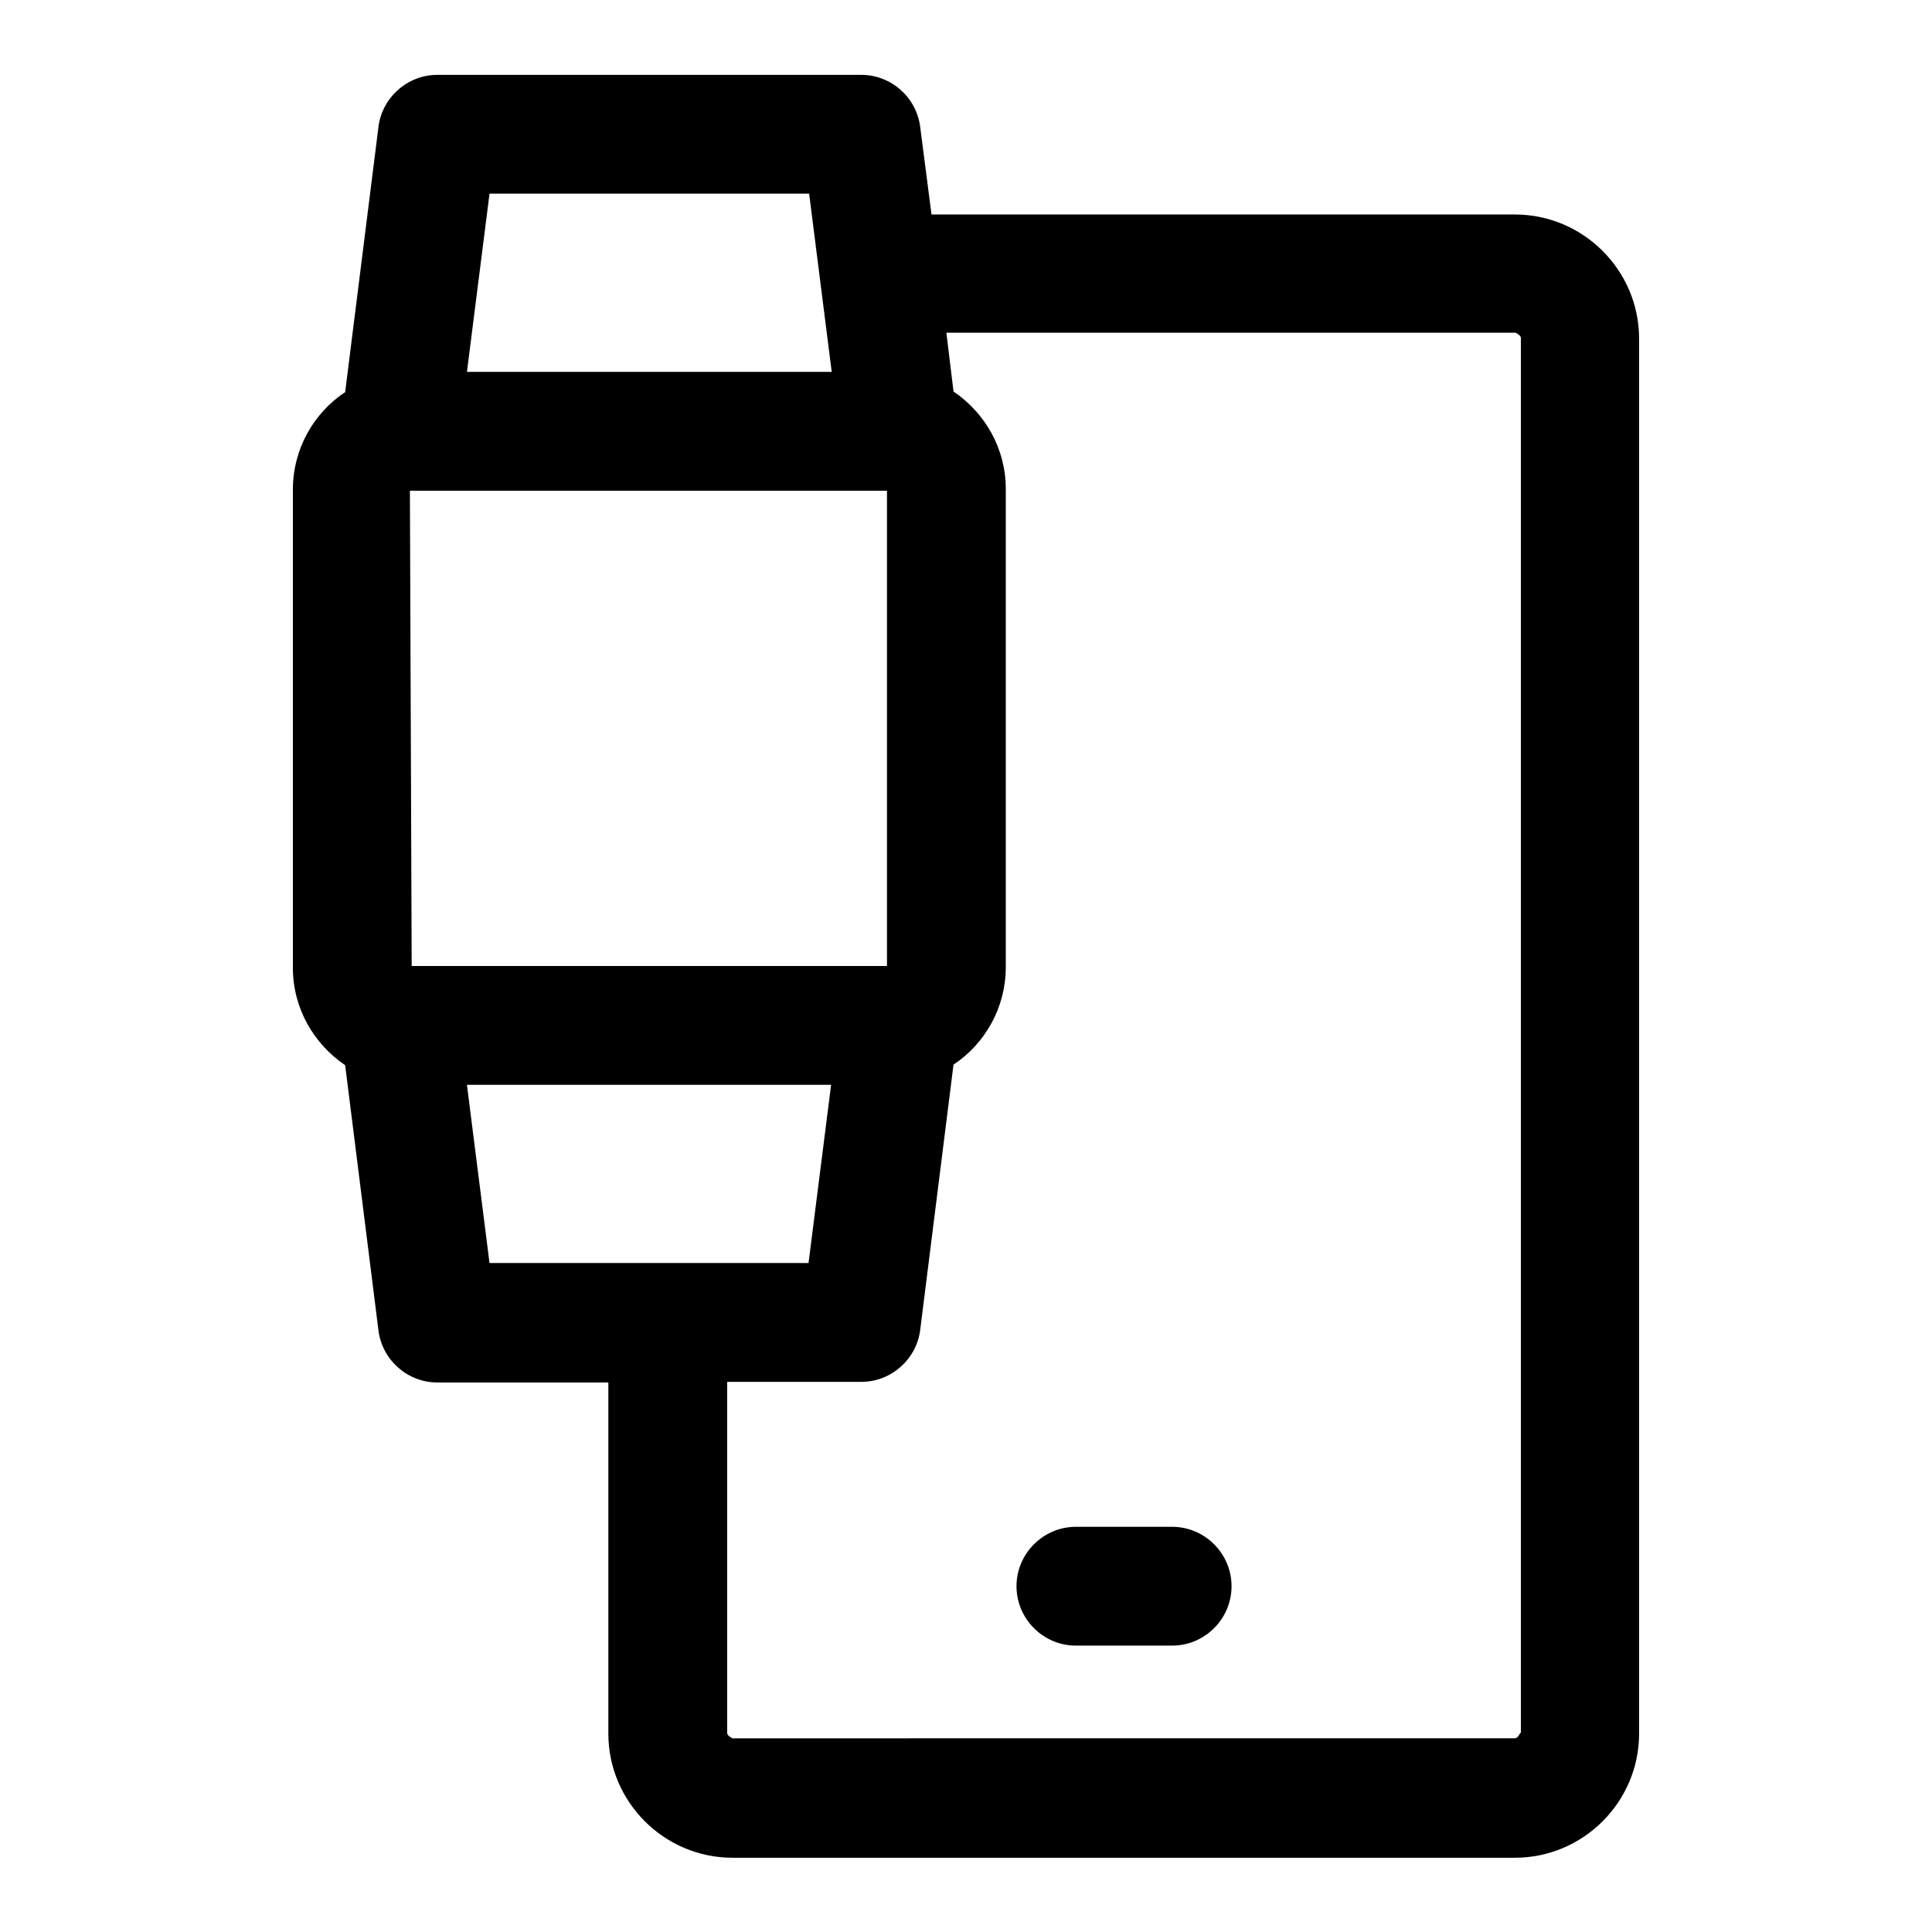<?xml version="1.0" encoding="UTF-8"?>
<!-- Uploaded to: SVG Repo, www.svgrepo.com, Generator: SVG Repo Mixer Tools -->
<svg fill="#000000" width="800px" height="800px" version="1.1" viewBox="144 144 512 512" xmlns="http://www.w3.org/2000/svg">
 <g>
  <path d="m545.47 200.84h-154.61l-2.992-23.145c-0.945-7.871-7.715-13.855-15.586-13.855h-112.41c-7.871 0-14.641 5.984-15.586 13.855l-8.816 70.219c-8.344 5.512-13.855 15.113-13.855 25.82v126.74c0 10.707 5.512 20.152 13.855 25.82l8.816 70.219c0.945 7.871 7.715 13.855 15.586 13.855h45.344v93.047c0 18.105 14.801 32.906 32.906 32.906h207.35c18.105 0 32.906-14.801 32.906-32.906v-369.67c0-18.105-14.801-32.906-32.906-32.906zm-292.37 199.16-0.473-125.95h126.43v125.95zm20.625-204.68h84.703l5.984 47.23-96.668 0.004 5.984-47.23zm-5.984 236.16h96.512l-5.984 47.23-84.543 0.004-5.984-47.23zm279.14 171.77s-0.629 1.418-1.418 1.418l-207.34 0.004s-1.418-0.629-1.418-1.418v-93.047h35.582c7.871 0 14.641-5.984 15.586-13.855l8.816-70.219c8.344-5.512 13.855-15.113 13.855-25.82v-126.74c0-10.707-5.512-20.152-13.855-25.82l-1.891-15.586h150.83s1.418 0.629 1.418 1.418v369.67z"/>
  <path d="m454.63 548.62h-25.504c-8.66 0-15.742 7.086-15.742 15.742 0 8.66 7.086 15.742 15.742 15.742h25.504c8.66 0 15.742-7.086 15.742-15.742 0-8.66-7.086-15.742-15.742-15.742z"/>
 </g>
</svg>